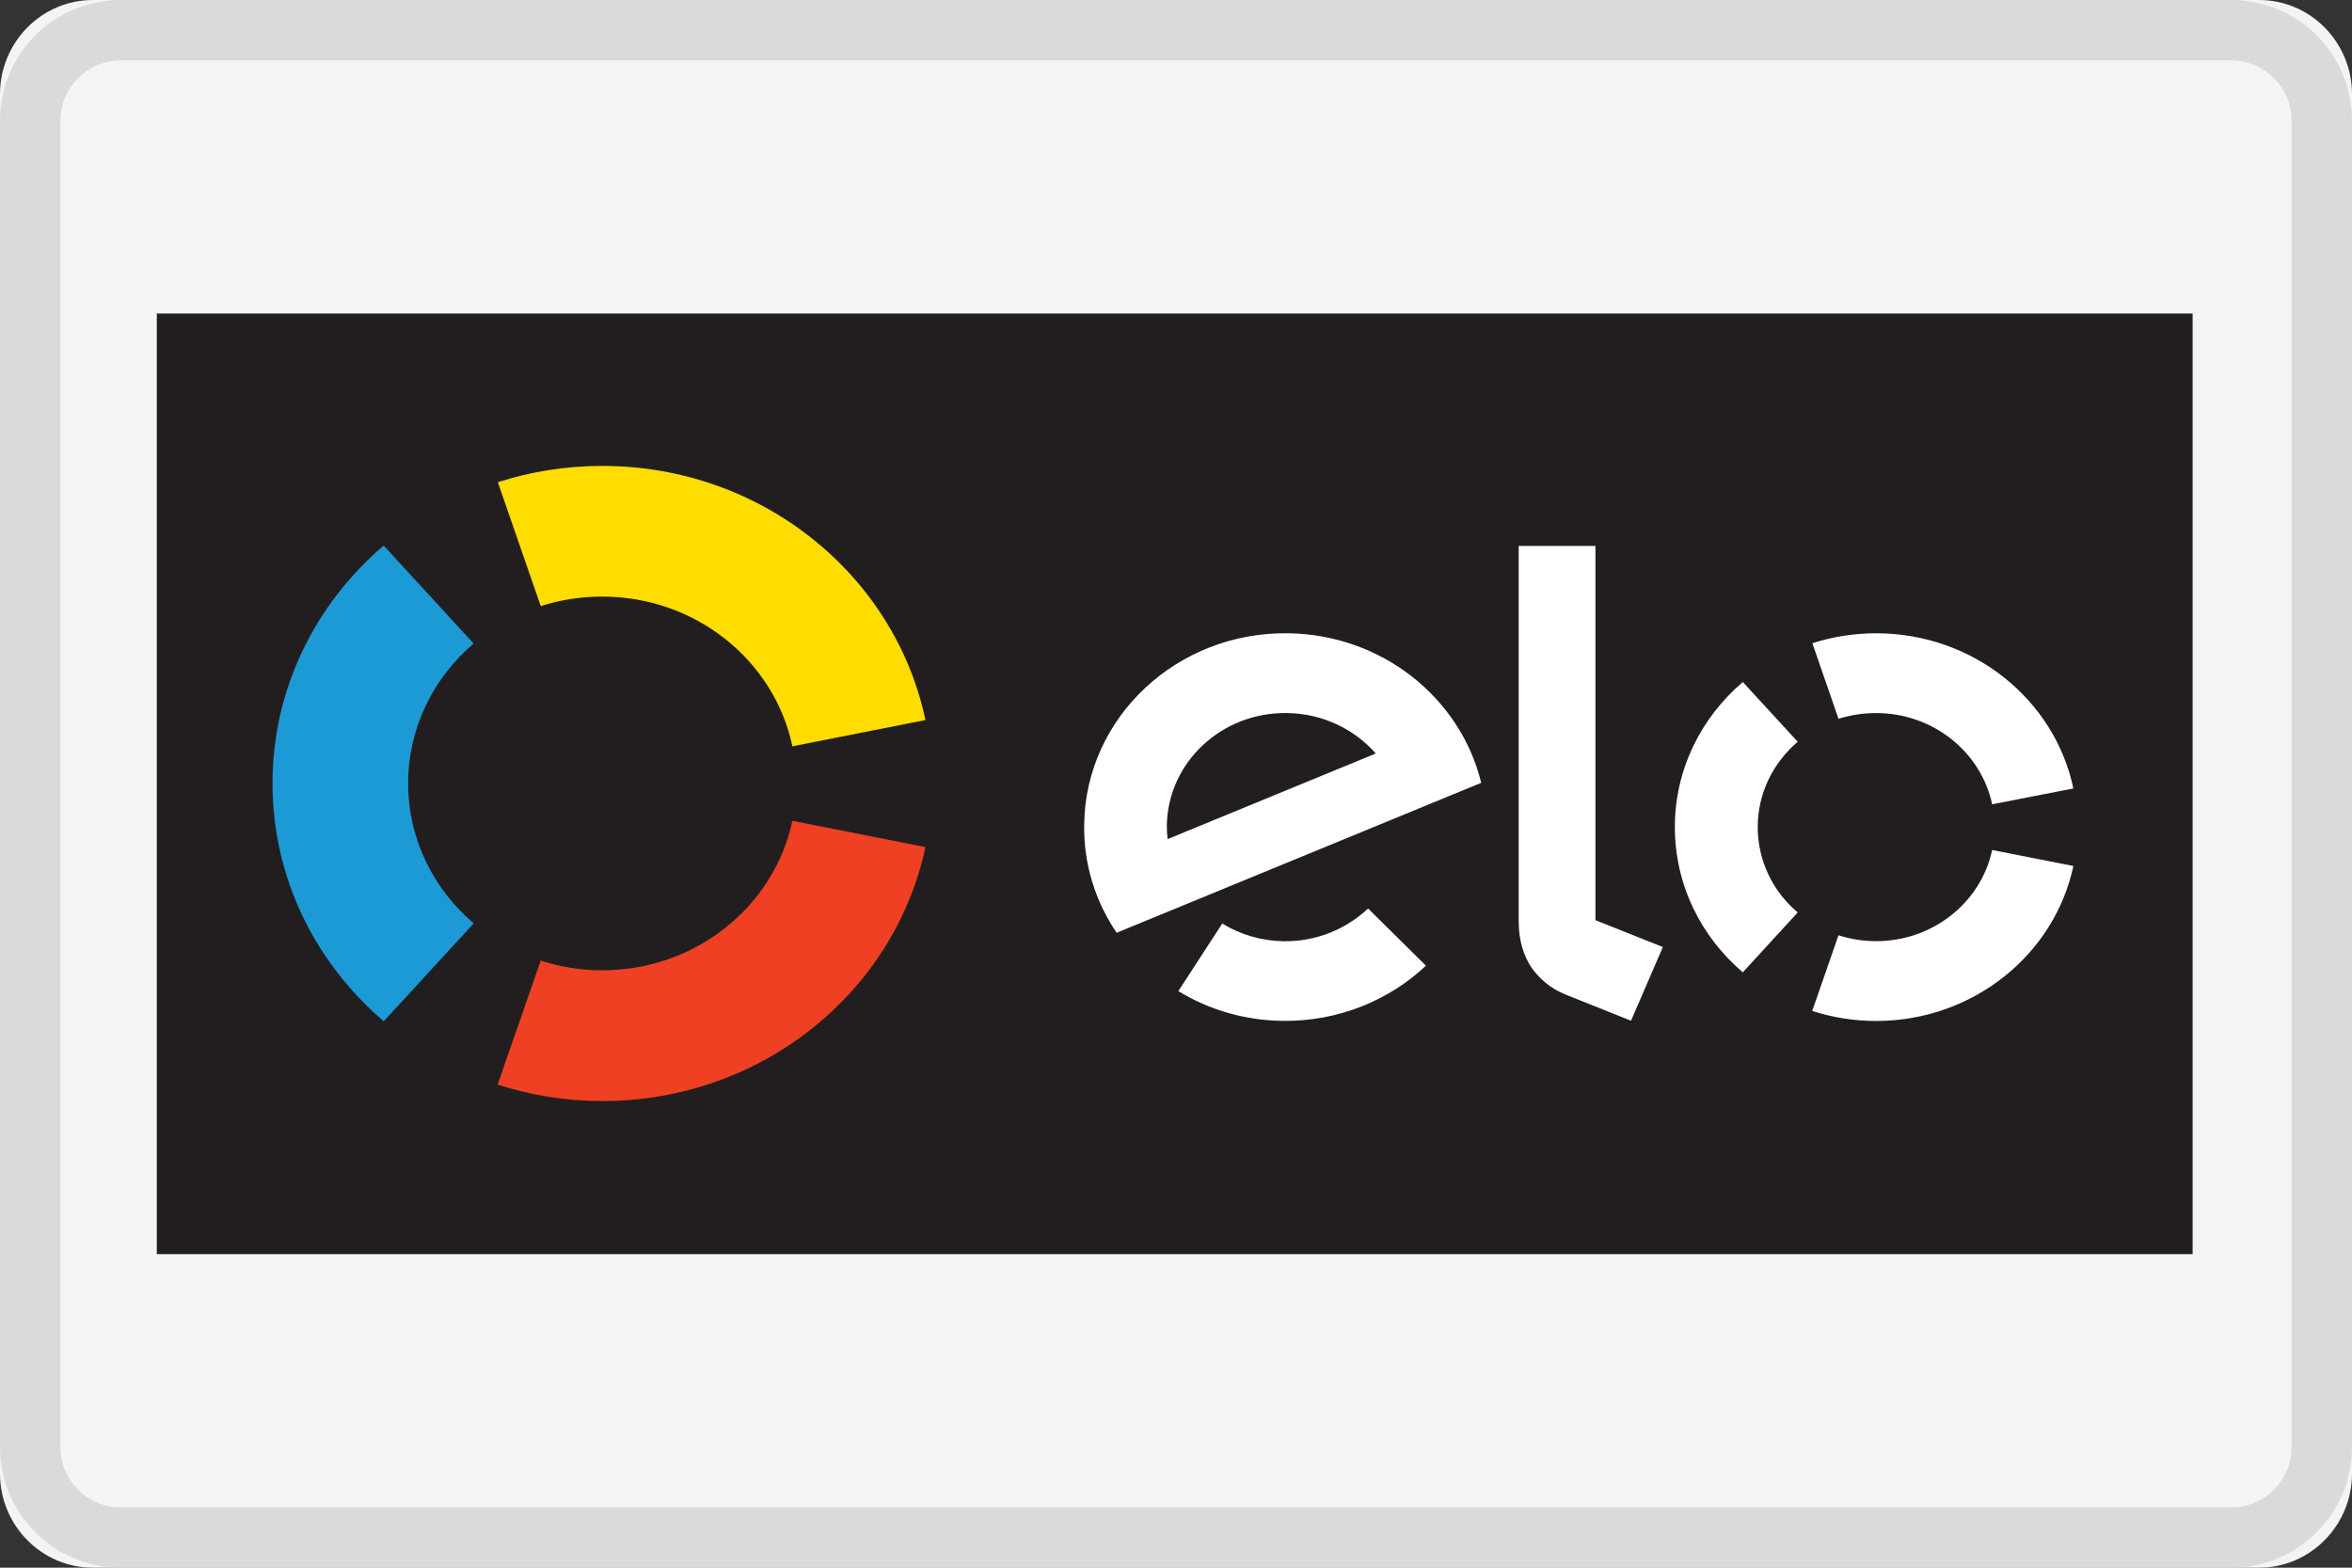 <svg width="30" height="20" viewBox="0 0 30 20" xmlns="http://www.w3.org/2000/svg"><rect x="0" y="0" width="30" height="20" fill="#333333" stroke="none"/><title>ic-elo</title><g fill="none" fill-rule="evenodd"><path d="M1.185 20C.53 20 0 19.46 0 18.8V1.2C0 .54.53 0 1.185 0h27.63C29.468 0 30 .538 30 1.2v17.6c0 .66-.532 1.2-1.185 1.2H1.185z" fill="#F3F4F4"/><path d="M28.46.77c.425 0 .77.345.77.77v16.92c0 .425-.345.77-.77.77H1.54c-.425 0-.77-.345-.77-.77V1.54c0-.425.345-.77.77-.77h26.92zm0-.77H1.54C.69 0 0 .69 0 1.54v16.92C0 19.31.69 20 1.54 20h26.92c.85 0 1.54-.69 1.54-1.54V1.54C30 .69 29.31 0 28.46 0z" fill="#DADBD9"/><g><path fill="#221E1F" d="M2 16h25.967V4H2"/><path d="M6.896 7.733c.247-.08.51-.122.785-.122 1.198 0 2.197.82 2.426 1.91l1.697-.335c-.39-1.85-2.087-3.242-4.122-3.242-.465 0-.913.073-1.332.208l.548 1.583z" fill="#FD0"/><path d="M4.894 13.03l1.148-1.25c-.512-.437-.836-1.074-.836-1.785 0-.71.323-1.348.835-1.785L4.894 6.96c-.87.743-1.418 1.827-1.418 3.035 0 1.208.55 2.293 1.42 3.035" fill="#1C9AD6"/><path d="M10.106 10.473c-.23 1.088-1.23 1.906-2.425 1.906-.274 0-.538-.044-.784-.124l-.55 1.582c.42.135.868.21 1.335.21 2.035 0 3.73-1.392 4.122-3.24l-1.696-.335z" fill="#EF4023"/><path d="M17.45 11.59c-.28.264-.66.424-1.08.418-.287-.005-.553-.087-.78-.226l-.56.862c.383.235.837.373 1.326.38.71.01 1.36-.26 1.832-.704l-.738-.73zM14.893 10.705c-.007-.057-.01-.116-.01-.175.014-.805.7-1.447 1.535-1.433.454.006.858.206 1.13.516l-2.655 1.092zm1.54-2.626c-1.416-.022-2.583 1.068-2.604 2.433-.01.512.144.99.414 1.388l4.65-1.913c-.263-1.08-1.26-1.89-2.46-1.908zM20.35 6.965v4.774l.86.343-.406.94-.85-.34c-.19-.08-.32-.2-.42-.338-.093-.14-.163-.333-.163-.593V6.965h.98zM23.45 9.17c.152-.047.313-.073.48-.073.73 0 1.34.5 1.48 1.164l1.036-.202c-.237-1.13-1.274-1.98-2.516-1.98-.284 0-.558.045-.813.127l.334.966zM22.23 12.404l.7-.763c-.313-.265-.51-.655-.51-1.09 0-.432.197-.82.51-1.088l-.7-.762c-.532.453-.867 1.115-.867 1.85 0 .74.335 1.4.867 1.854M25.41 10.844c-.14.663-.75 1.163-1.48 1.163-.167 0-.33-.027-.48-.075l-.335.965c.257.083.53.128.815.128 1.24 0 2.277-.85 2.516-1.977l-1.036-.204z" fill="#FFF"/></g></g></svg>